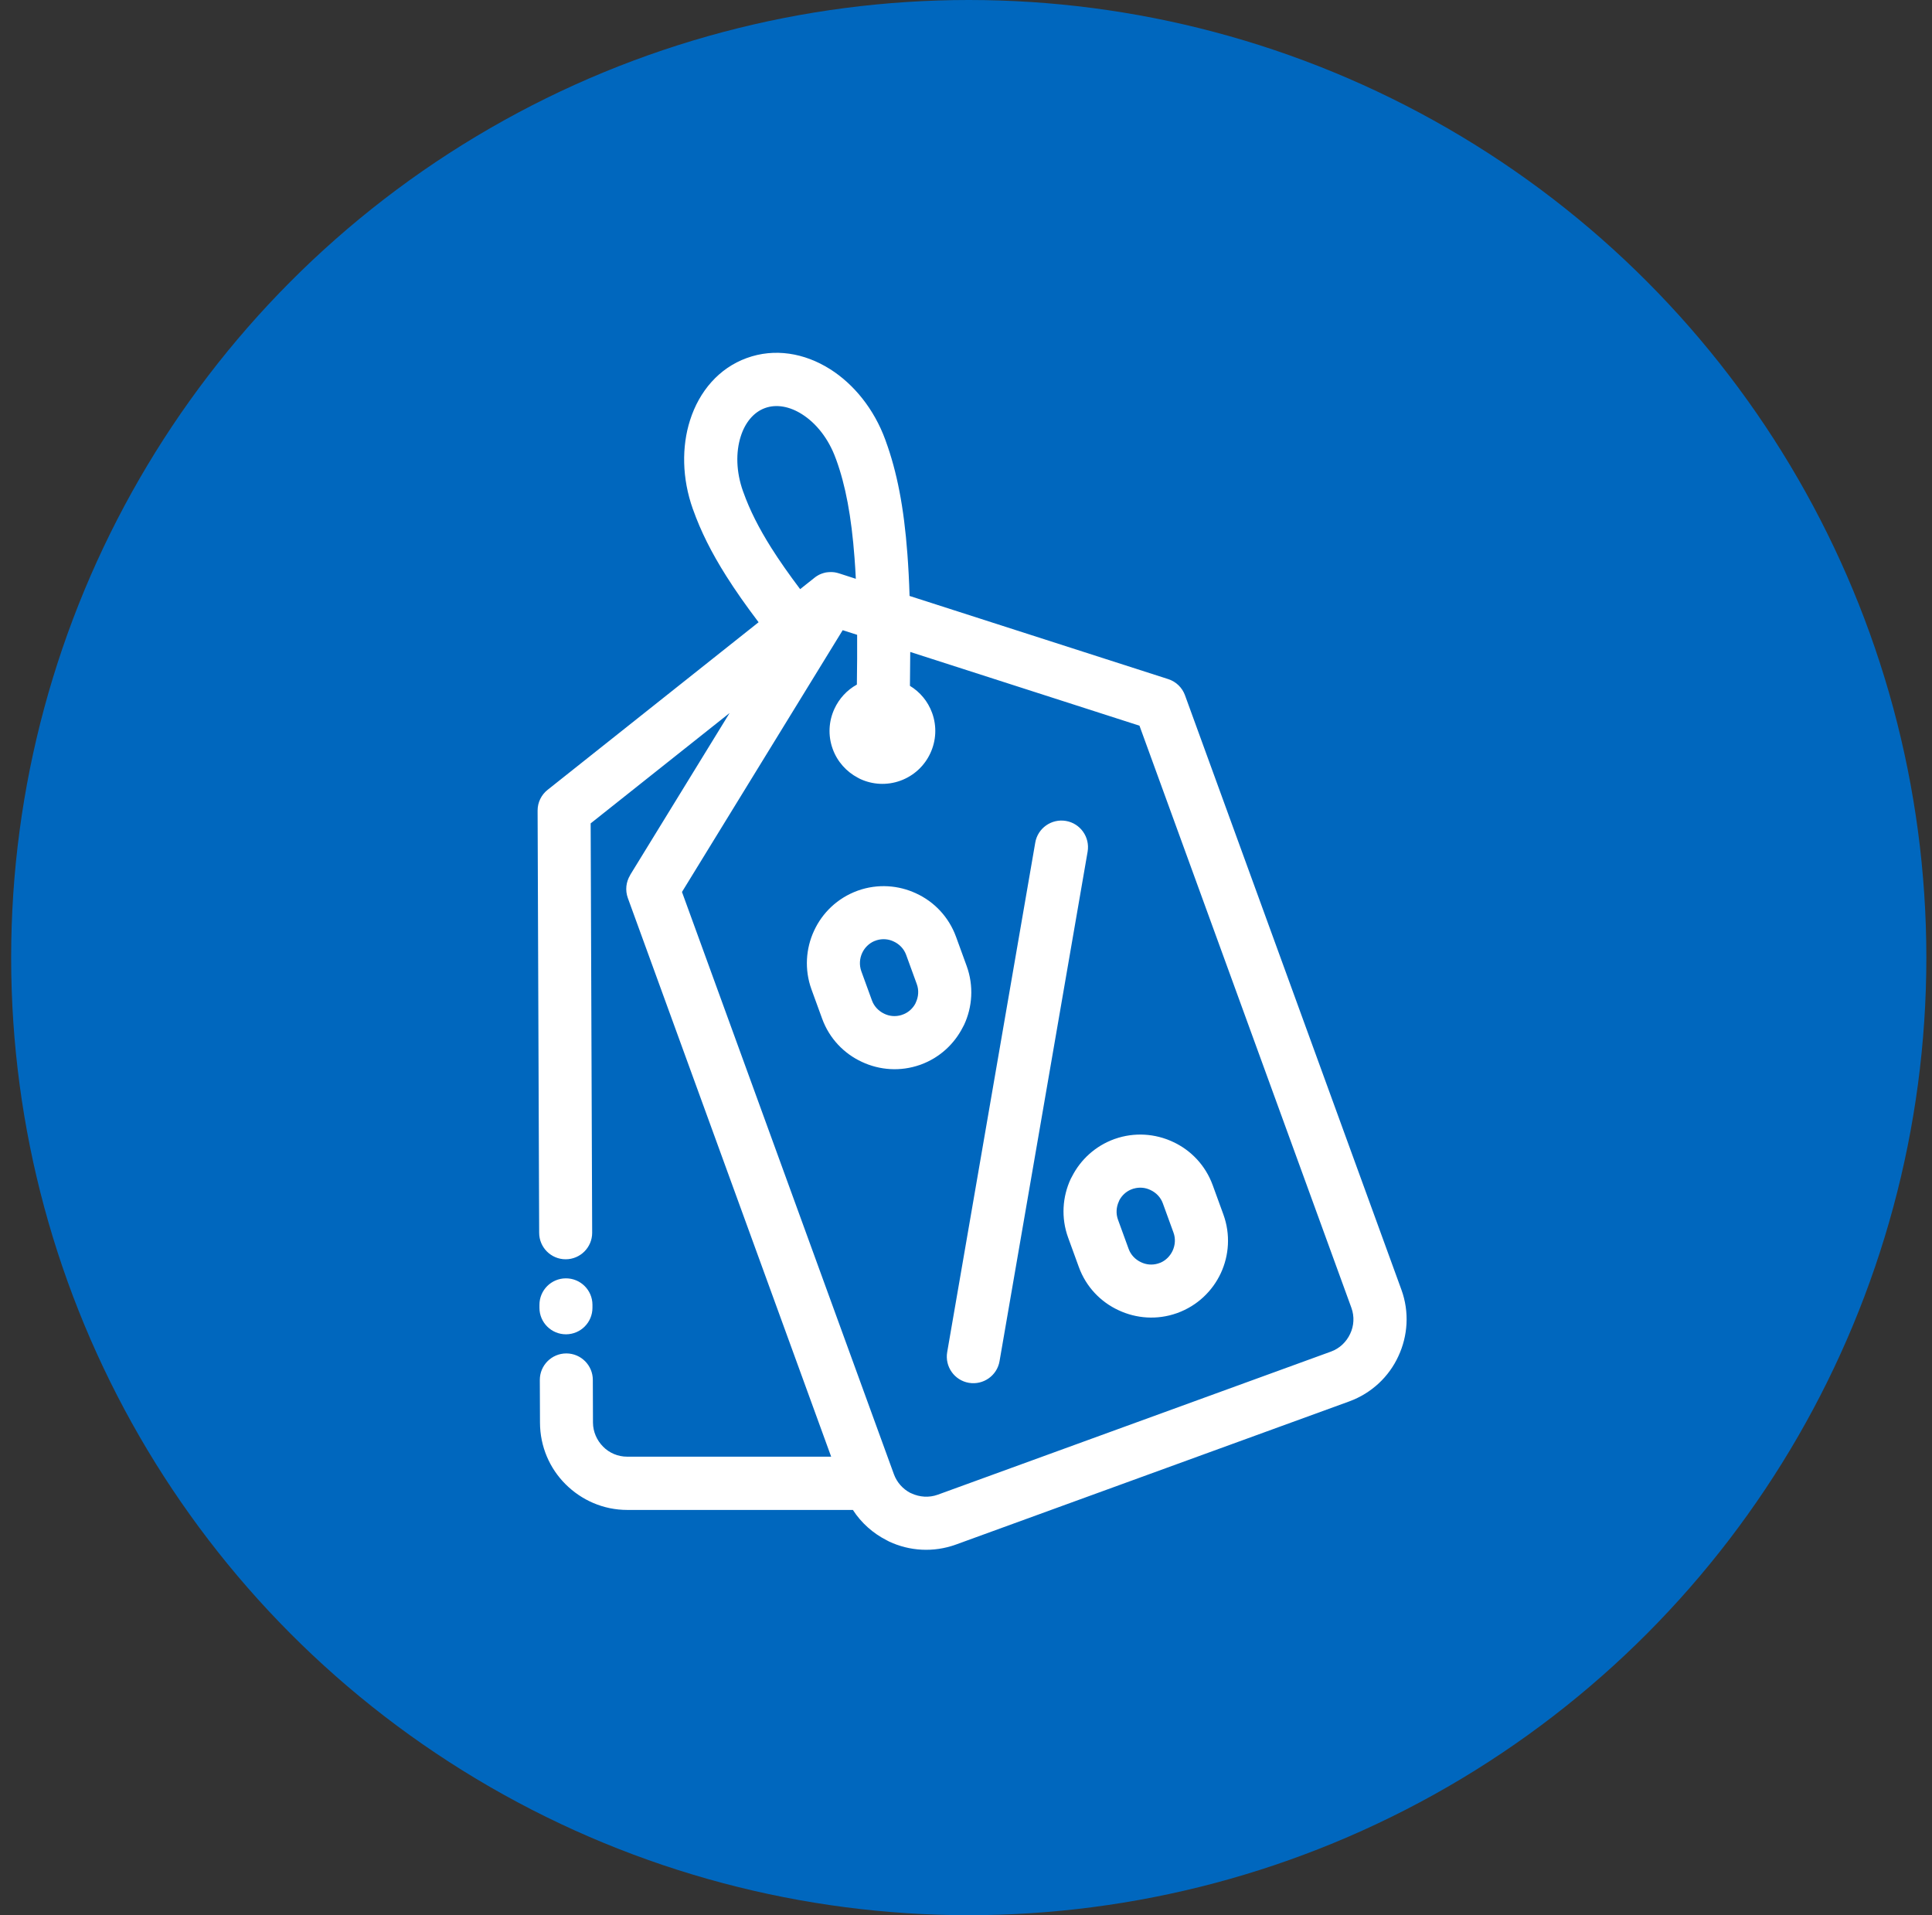 <svg xmlns="http://www.w3.org/2000/svg" width="115" height="114" viewBox="0 0 115 114" fill="none">
<rect x="0" y="0" width="115" height="114" fill="#333333" stroke="none"/>
<circle cx="57.664" cy="57" r="57" fill="#0067BE"/>
<path d="M37.502 52.094L43.428 42.442L35.158 49.011L35.248 73.379C35.248 74.252 34.539 74.957 33.67 74.957C32.798 74.957 32.093 74.248 32.093 73.379L32 48.247C32 47.749 32.232 47.301 32.597 47.013L45.154 37.038C44.402 36.045 43.768 35.142 43.23 34.289C42.342 32.885 41.711 31.616 41.257 30.339L41.241 30.299C40.589 28.468 40.573 26.581 41.074 25.013C41.625 23.284 42.797 21.911 44.452 21.311C46.103 20.711 47.878 21.005 49.409 21.973C50.82 22.864 52.029 24.342 52.703 26.192L52.725 26.256C53.39 28.078 53.804 30.191 54.011 32.965C54.07 33.741 54.114 34.573 54.141 35.473L69.534 40.422C70.017 40.576 70.376 40.944 70.536 41.387L83.415 76.763C83.904 78.102 83.799 79.522 83.236 80.728C82.682 81.934 81.655 82.927 80.307 83.419L56.903 91.937C55.554 92.425 54.135 92.323 52.932 91.763L52.786 91.686C51.979 91.278 51.274 90.662 50.767 89.877H37.334C35.909 89.877 34.613 89.292 33.666 88.349C32.726 87.415 32.145 86.113 32.142 84.678L32.132 82.138C32.132 81.266 32.84 80.561 33.71 80.561C34.582 80.561 35.287 81.269 35.287 82.138L35.296 84.678C35.299 85.231 35.531 85.742 35.902 86.113C36.264 86.481 36.775 86.707 37.334 86.707H49.474L37.372 53.456C37.202 52.985 37.267 52.49 37.508 52.095L37.502 52.094ZM67.474 70.75L67.314 70.809C67.017 70.936 66.785 71.158 66.636 71.427L66.599 71.514C66.445 71.848 66.414 72.234 66.547 72.6L67.181 74.341C67.311 74.7 67.586 74.978 67.917 75.132C68.223 75.281 68.579 75.315 68.922 75.213L69.083 75.157C69.404 75.018 69.652 74.758 69.797 74.452C69.952 74.118 69.983 73.728 69.85 73.367L69.216 71.625C69.086 71.263 68.811 70.988 68.48 70.834C68.173 70.685 67.818 70.651 67.474 70.753L67.474 70.75ZM66.358 67.793C67.524 67.382 68.761 67.475 69.813 67.966C70.877 68.455 71.752 69.358 72.185 70.546L72.819 72.287C73.252 73.475 73.159 74.727 72.667 75.785C72.172 76.846 71.272 77.721 70.082 78.154L70.045 78.167C68.876 78.581 67.638 78.485 66.587 77.993C65.523 77.505 64.644 76.602 64.215 75.414L63.581 73.673C63.148 72.488 63.24 71.236 63.732 70.175L63.812 70.026C64.32 69.03 65.192 68.217 66.321 67.805L66.361 67.79L66.358 67.793ZM52.196 55.963L52.038 56.019C51.713 56.161 51.465 56.415 51.323 56.718C51.166 57.052 51.138 57.442 51.268 57.81L51.902 59.551C52.032 59.91 52.307 60.188 52.638 60.343C52.941 60.491 53.3 60.525 53.643 60.423L53.804 60.364C54.101 60.238 54.333 60.015 54.481 59.746L54.518 59.662C54.673 59.328 54.704 58.939 54.571 58.577L53.937 56.836C53.807 56.477 53.535 56.198 53.201 56.044C52.898 55.895 52.539 55.861 52.196 55.963ZM51.079 53.007C52.248 52.595 53.485 52.688 54.534 53.18C55.598 53.668 56.473 54.572 56.906 55.759L57.54 57.5C57.97 58.685 57.88 59.941 57.388 60.998L57.308 61.15C56.801 62.143 55.932 62.959 54.803 63.371L54.766 63.383C53.596 63.797 52.359 63.702 51.308 63.21C50.244 62.721 49.365 61.818 48.935 60.63L48.301 58.889C47.875 57.711 47.964 56.461 48.456 55.401C48.948 54.333 49.851 53.455 51.039 53.022L51.079 53.007ZM61.622 50.158C61.767 49.298 62.587 48.72 63.447 48.865C64.307 49.011 64.885 49.83 64.74 50.69L59.497 81.019C59.352 81.879 58.532 82.457 57.672 82.311C56.813 82.166 56.234 81.347 56.38 80.487L61.622 50.158ZM35.265 77.839C35.268 78.711 34.566 79.419 33.694 79.423C32.822 79.426 32.113 78.724 32.11 77.851V77.675C32.107 76.803 32.809 76.095 33.681 76.092C34.553 76.088 35.262 76.791 35.265 77.663V77.839ZM47.624 35.071L48.477 34.394L48.502 34.375L48.53 34.353L48.542 34.344L48.558 34.332L48.586 34.313L48.61 34.298L48.616 34.294L48.644 34.276L48.731 34.226L48.746 34.217L48.759 34.211L48.817 34.183H48.821C48.882 34.155 48.944 34.134 49.006 34.115L49.037 34.106H49.04L49.071 34.096L49.136 34.081L49.151 34.078L49.226 34.066H49.235L49.3 34.059H49.303L49.334 34.056H49.34L49.402 34.053H49.538L49.572 34.056L49.603 34.059H49.609L49.637 34.062H49.646L49.671 34.066L49.687 34.069L49.724 34.075L49.739 34.078L49.761 34.081L49.77 34.084L49.798 34.09L49.804 34.093L49.835 34.1H49.838L49.872 34.109H49.875L49.906 34.118L49.912 34.121L49.94 34.131L49.974 34.14L49.986 34.143L50.008 34.149L50.024 34.155L50.942 34.452C50.921 34.022 50.896 33.611 50.865 33.212C50.679 30.722 50.327 28.879 49.773 27.357L49.742 27.277C49.315 26.105 48.579 25.186 47.735 24.654C47.014 24.196 46.222 24.039 45.536 24.289C44.852 24.537 44.348 25.164 44.092 25.975C43.792 26.915 43.813 28.081 44.228 29.244L44.249 29.299C44.624 30.351 45.159 31.418 45.913 32.615C46.393 33.373 46.962 34.186 47.639 35.083L47.624 35.071ZM49.566 44.581C49.272 43.774 49.331 42.914 49.671 42.185C49.946 41.591 50.404 41.081 51.004 40.749C51.02 39.695 51.026 38.708 51.02 37.787L50.16 37.511L40.594 53.093L53.21 87.755C53.389 88.243 53.742 88.627 54.172 88.856L54.264 88.896C54.741 89.115 55.297 89.159 55.82 88.97L79.224 80.452C79.743 80.264 80.142 79.874 80.365 79.398C80.591 78.927 80.631 78.368 80.439 77.842L67.826 43.196L54.181 38.807C54.178 39.45 54.172 40.121 54.163 40.824C54.753 41.182 55.23 41.736 55.483 42.435C55.777 43.242 55.718 44.102 55.378 44.832C55.041 45.565 54.419 46.168 53.6 46.468C52.783 46.765 51.926 46.703 51.2 46.366L51.06 46.292C50.392 45.939 49.845 45.348 49.567 44.584L49.566 44.581Z" fill="white"/>
</svg>